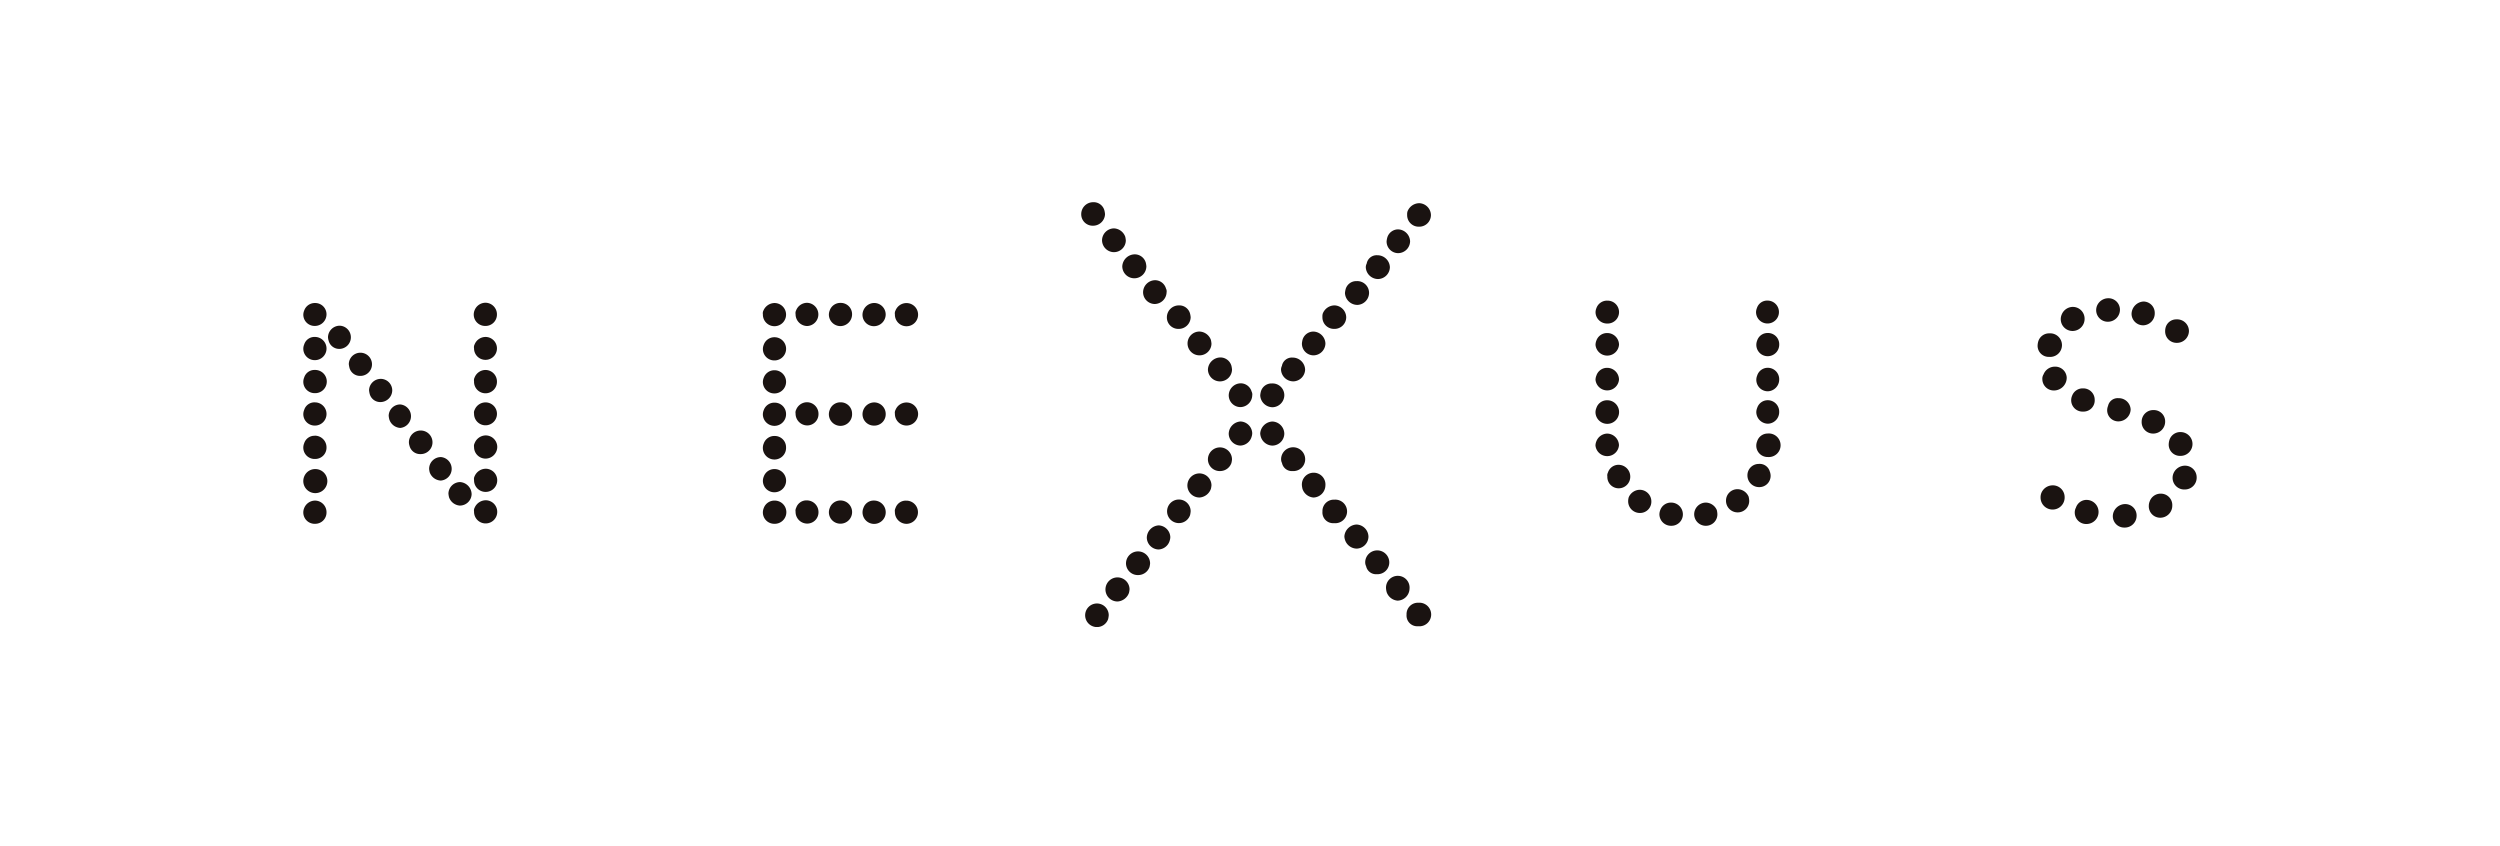 <svg xmlns="http://www.w3.org/2000/svg" xmlns:xlink="http://www.w3.org/1999/xlink" width="148.364" height="50.209" viewBox="0 0 148.364 50.209">
  <defs>
    <clipPath id="clip-path">
      <rect id="長方形_118" data-name="長方形 118" width="112.364" height="25.209" fill="none"/>
    </clipPath>
  </defs>
  <g id="グループ_147" data-name="グループ 147" transform="translate(-936 -2481)">
    <rect id="長方形_122" data-name="長方形 122" width="148.364" height="50.209" transform="translate(936 2481)" fill="#fff" opacity="0"/>
    <g id="グループ_138" data-name="グループ 138" transform="translate(954 2493)">
      <g id="グループ_142" data-name="グループ 142" transform="translate(0 0)" clip-path="url(#clip-path)">
        <path id="パス_150" data-name="パス 150" d="M.706,26.746a.67.67,0,0,1,.671.671.693.693,0,0,1-.706.689A.67.67,0,0,1,0,27.435a.69.69,0,0,1,.054-.247.668.668,0,0,1,.653-.442M.689,28.759a.688.688,0,0,1,0,1.377A.678.678,0,0,1,0,29.447.69.69,0,0,1,.054,29.2a.638.638,0,0,1,.635-.441m0,1.959a.689.689,0,1,1-.018,1.377A.674.674,0,0,1,0,31.406a.692.692,0,0,1,.054-.247.639.639,0,0,1,.635-.441m0,1.924a.688.688,0,0,1,0,1.377A.678.678,0,0,1,0,33.33a.69.69,0,0,1,.054-.247.638.638,0,0,1,.635-.442m0,1.977a.693.693,0,0,1,.688.706A.669.669,0,0,1,.706,36a.673.673,0,0,1-.653-.935.638.638,0,0,1,.635-.441M.706,36.6a.714.714,0,1,1-.653.442A.7.7,0,0,1,.706,36.6m0,1.871a.689.689,0,0,1,.671.706.669.669,0,0,1-.671.671.673.673,0,0,1-.653-.935.7.7,0,0,1,.653-.442m.759-9.69a.7.7,0,0,1,.706-.689.689.689,0,0,1-.035,1.377A.646.646,0,0,1,1.5,28.97a.732.732,0,0,1-.035-.194M2.7,30.382a.688.688,0,1,1,.671.689.647.647,0,0,1-.635-.494,1.507,1.507,0,0,1-.035-.195m1.2,1.536a.7.7,0,0,1,.706-.671.686.686,0,0,1,.671.688.705.705,0,0,1-.706.689.647.647,0,0,1-.635-.494,1.271,1.271,0,0,1-.035-.212m1.165,1.518a.685.685,0,0,1,.688-.671.7.7,0,0,1,0,1.394.728.728,0,0,1-.653-.511,1.271,1.271,0,0,1-.035-.212m1.2,1.588a.7.7,0,1,1,.688.688.652.652,0,0,1-.653-.494.728.728,0,0,1-.035-.194m1.2,1.553a.7.7,0,0,1,.706-.689.7.7,0,0,1-.018,1.395A.735.735,0,0,1,7.5,36.79a1.267,1.267,0,0,1-.035-.212m1.147,1.483a.7.7,0,0,1,.689-.689.733.733,0,0,1,.688.724.7.7,0,0,1-.706.671.734.734,0,0,1-.635-.494,1.368,1.368,0,0,1-.035-.212M10.82,26.729a.689.689,0,0,1,.671.706.674.674,0,0,1-.689.671.675.675,0,0,1-.635-.936.7.7,0,0,1,.654-.441m0,2.03a.68.68,0,1,1-.689.671.355.355,0,0,1,.035-.229.7.7,0,0,1,.654-.441m0,1.959a.685.685,0,0,1,.671.688.68.68,0,1,1-1.359-.017.357.357,0,0,1,.035-.23.7.7,0,0,1,.654-.441m0,1.924a.68.68,0,1,1-.689.671.355.355,0,0,1,.035-.229.7.7,0,0,1,.654-.442m0,1.96a.688.688,0,0,1,.688.688.7.7,0,0,1-.706.689.685.685,0,0,1-.671-.689.355.355,0,0,1,.035-.229.72.72,0,0,1,.654-.459m0,1.977a.688.688,0,1,1-.689.671.357.357,0,0,1,.035-.23.731.731,0,0,1,.654-.441m0,1.871a.688.688,0,1,1-.689.671.358.358,0,0,1,.035-.23.731.731,0,0,1,.654-.441" transform="translate(0 -20.763)" fill="#1a1311"/>
        <path id="パス_151" data-name="パス 151" d="M122.88,26.746a.688.688,0,1,1-.689.671.355.355,0,0,1,.035-.229.73.73,0,0,1,.654-.442m0,2.03a.688.688,0,0,1,0,1.377.678.678,0,0,1-.689-.689.7.7,0,0,1,.053-.247.669.669,0,0,1,.635-.441m0,1.959a.688.688,0,0,1,0,1.377.678.678,0,0,1-.689-.688.692.692,0,0,1,.053-.247.669.669,0,0,1,.635-.442m.017,1.924a.673.673,0,0,1,.671.688.688.688,0,1,1-1.377,0,.7.7,0,0,1,.053-.247.667.667,0,0,1,.653-.441m0,1.977a.669.669,0,0,1,.671.671.689.689,0,1,1-1.323-.23.667.667,0,0,1,.653-.441M122.88,36.6a.688.688,0,0,1,0,1.377.678.678,0,0,1-.689-.688.692.692,0,0,1,.053-.247.669.669,0,0,1,.635-.442m0,1.871a.689.689,0,1,1-.018,1.377.674.674,0,0,1-.671-.688.694.694,0,0,1,.053-.247.669.669,0,0,1,.635-.442m1.942-11.737a.689.689,0,0,1,0,1.377.7.7,0,0,1-.689-.706.357.357,0,0,1,.035-.23.7.7,0,0,1,.654-.441m0,5.9a.689.689,0,0,1,.671.706.67.67,0,0,1-.671.671.7.7,0,0,1-.689-.706.357.357,0,0,1,.035-.23.7.7,0,0,1,.654-.441m-.018,5.825a.693.693,0,0,1,.689.706.67.67,0,0,1-.671.671.693.693,0,0,1-.689-.706.357.357,0,0,1,.035-.23.64.64,0,0,1,.635-.441m2.012-11.72a.669.669,0,0,1,.671.671.7.7,0,0,1-.688.706.689.689,0,0,1-.689-.689.7.7,0,0,1,.053-.247.667.667,0,0,1,.653-.441m0,5.9a.669.669,0,0,1,.671.671.689.689,0,1,1-1.323-.23.667.667,0,0,1,.653-.441m-.017,5.825a.688.688,0,0,1,0,1.377.678.678,0,0,1-.689-.689.7.7,0,0,1,.053-.247.669.669,0,0,1,.635-.441m2.012-11.72a.685.685,0,0,1,.671.688.7.7,0,0,1-.689.689.675.675,0,0,1-.635-.936.7.7,0,0,1,.654-.441m0,5.9a.689.689,0,0,1,.671.706.674.674,0,0,1-.689.671.675.675,0,0,1-.635-.936.7.7,0,0,1,.654-.441m-.018,5.825a.693.693,0,0,1,.689.706.688.688,0,0,1-1.377-.018.694.694,0,0,1,.052-.247.641.641,0,0,1,.635-.441m1.924-11.72a.688.688,0,1,1-.689.671.358.358,0,0,1,.035-.23.7.7,0,0,1,.654-.441m0,5.9a.688.688,0,0,1,.688.688.688.688,0,1,1-1.377-.017.358.358,0,0,1,.035-.23.7.7,0,0,1,.654-.441m-.018,5.825a.688.688,0,1,1,.018,1.377.693.693,0,0,1-.689-.706.358.358,0,0,1,.035-.23.64.64,0,0,1,.635-.441" transform="translate(-94.917 -20.763)" fill="#1a1311"/>
        <path id="パス_152" data-name="パス 152" d="M213.334,6.83a.709.709,0,0,1-.723.689.678.678,0,0,1-.689-.689.709.709,0,0,1,.706-.706.658.658,0,0,1,.671.494,1.267,1.267,0,0,1,.035.212m-.706,12.214a.7.7,0,1,1,.706-.706,1.421,1.421,0,0,1-.035.23.7.7,0,0,1-.671.476M214.569,8.4a.708.708,0,0,1-.723.688.706.706,0,0,1,.017-1.412.751.751,0,0,1,.671.494,1.421,1.421,0,0,1,.035.23m-.723,9.125a.715.715,0,1,1,.723-.723,1.267,1.267,0,0,1-.035.212.773.773,0,0,1-.688.512m1.942-7.607a.715.715,0,0,1-1.43,0,.753.753,0,0,1,.741-.706.681.681,0,0,1,.653.494,1.316,1.316,0,0,1,.035.212m-.689,6.036a.7.7,0,0,1-.741-.689.715.715,0,0,1,1.43,0,1.32,1.32,0,0,1-.035.212.711.711,0,0,1-.653.477m1.889-4.483a.717.717,0,0,1-.706.688.7.7,0,0,1-.689-.706.723.723,0,0,1,.724-.706.678.678,0,0,1,.635.494.357.357,0,0,1,.035.23M208.251.706a.709.709,0,0,1-.723.689.678.678,0,0,1-.689-.689A.709.709,0,0,1,207.545,0a.659.659,0,0,1,.671.494,1.269,1.269,0,0,1,.035.212m1.235,1.571a.708.708,0,0,1-.723.688.716.716,0,0,1-.689-.706.72.72,0,0,1,.706-.706.751.751,0,0,1,.671.494,1.423,1.423,0,0,1,.035.23M210.705,3.8a.715.715,0,0,1-1.43,0,.752.752,0,0,1,.741-.706.682.682,0,0,1,.654.494,1.342,1.342,0,0,1,.035.212m1.2,1.553a.717.717,0,0,1-.706.688.7.7,0,0,1-.689-.706.724.724,0,0,1,.724-.706.678.678,0,0,1,.635.494.355.355,0,0,1,.035.23m4.377,9.09a.716.716,0,0,1-.689-.706.748.748,0,0,1,.706-.724.725.725,0,0,1,.689.689.677.677,0,0,1-.035.212.722.722,0,0,1-.671.529m-8.515,10.771a.7.7,0,1,1,.706-.706,1.424,1.424,0,0,1-.035.23.7.7,0,0,1-.671.476m1.218-1.518a.715.715,0,1,1,.723-.723,1.269,1.269,0,0,1-.035.212.773.773,0,0,1-.688.512m1.253-1.57a.7.7,0,0,1-.741-.689.715.715,0,0,1,1.43,0,1.344,1.344,0,0,1-.035.212.711.711,0,0,1-.654.477m1.183-1.518a.716.716,0,0,1-.689-.706.749.749,0,0,1,.706-.724.725.725,0,0,1,.689.689.675.675,0,0,1-.035.212.723.723,0,0,1-.671.53m6.731-9.854a.7.7,0,0,1,.741.689.721.721,0,0,1-.689.723.739.739,0,0,1-.741-.706,1.346,1.346,0,0,1,.035-.212.654.654,0,0,1,.653-.494m-.689,2.965a.762.762,0,0,1,.724-.706.736.736,0,0,1,.706.724.719.719,0,0,1-.706.706.742.742,0,0,1-.689-.529.765.765,0,0,1-.035-.195m1.924-4.5a.74.74,0,0,1,.741.706.719.719,0,0,1-.706.706.733.733,0,0,1-.724-.689.488.488,0,0,1,.053-.229.6.6,0,0,1,.635-.494M218.7,15.25a.715.715,0,0,1,1.43.017.7.7,0,0,1-.741.689.6.6,0,0,1-.635-.477.488.488,0,0,1-.053-.229m1.906-7.573a.736.736,0,0,1,.724.706.719.719,0,0,1-.706.706.693.693,0,0,1-.689-.706,1.368,1.368,0,0,1,.035-.212.674.674,0,0,1,.635-.494m-.671,9.126a.7.7,0,1,1,1.395.017.732.732,0,0,1-.706.706.749.749,0,0,1-.654-.512,1.368,1.368,0,0,1-.035-.212m1.924-10.679a.72.72,0,0,1,.706.706.693.693,0,0,1-.706.689.684.684,0,0,1-.706-.706.621.621,0,0,1,.017-.194.756.756,0,0,1,.689-.494m1.321-1.441a.7.7,0,0,1,.741.689.721.721,0,0,1-.689.723.739.739,0,0,1-.741-.706,1.369,1.369,0,0,1,.035-.212.654.654,0,0,1,.654-.494m1.236-1.535a.739.739,0,0,1,.741.706.719.719,0,0,1-.706.706.733.733,0,0,1-.724-.689.488.488,0,0,1,.053-.229.6.6,0,0,1,.635-.494m1.217-1.536a.736.736,0,0,1,.724.706.719.719,0,0,1-.706.706.693.693,0,0,1-.689-.706A1.369,1.369,0,0,1,225,2.106a.674.674,0,0,1,.635-.494M226.887.058a.72.72,0,0,1,.706.706.693.693,0,0,1-.706.689.684.684,0,0,1-.706-.706A.621.621,0,0,1,226.2.553a.756.756,0,0,1,.689-.494m-5.734,18.3a.675.675,0,0,1,.706-.706.7.7,0,1,1-.018,1.394.635.635,0,0,1-.688-.688m1.3,1.475a.761.761,0,0,1,.724-.706.736.736,0,0,1,.706.724.719.719,0,0,1-.706.706.743.743,0,0,1-.689-.529.776.776,0,0,1-.035-.195m1.236,1.536a.715.715,0,0,1,1.43.017.7.7,0,0,1-.741.689.6.6,0,0,1-.635-.477.489.489,0,0,1-.053-.229m1.236,1.553a.7.7,0,1,1,1.395.017.732.732,0,0,1-.706.706.749.749,0,0,1-.654-.511,1.345,1.345,0,0,1-.035-.212m1.218,1.553a.674.674,0,0,1,.706-.706.7.7,0,1,1-.018,1.394.635.635,0,0,1-.688-.688" transform="translate(-160.673 0)" fill="#1a1311"/>
        <path id="パス_153" data-name="パス 153" d="M344.276,26.174a.68.68,0,1,1,0,1.359.686.686,0,0,1-.689-.671.693.693,0,0,1,.053-.247.669.669,0,0,1,.635-.442m0,1.924a.7.7,0,0,1,.706.688.7.7,0,0,1-1.395.018.712.712,0,0,1,.053-.265.669.669,0,0,1,.635-.441m0,2.065a.705.705,0,0,1,.706.689.7.7,0,0,1-1.395.017.7.7,0,0,1,.053-.247.662.662,0,0,1,.635-.459m0,1.924a.7.7,0,1,1-.689.706.694.694,0,0,1,.053-.247.662.662,0,0,1,.635-.459m0,1.977a.717.717,0,0,1,.706.688.7.7,0,0,1-1.395.018.694.694,0,0,1,.053-.247.714.714,0,0,1,.635-.459m.688,1.853a.7.7,0,0,1,.689.706.686.686,0,0,1-.671.689.673.673,0,0,1-.689-.706.356.356,0,0,1,.036-.23.656.656,0,0,1,.635-.459m1.253,1.482a.693.693,0,0,1,.688.706.669.669,0,0,1-.671.671.693.693,0,0,1-.706-.688.834.834,0,0,1,.035-.247.73.73,0,0,1,.654-.442m1.853.76a.7.7,0,0,1,.706.688.678.678,0,0,1-.688.689.69.69,0,0,1-.706-.671.711.711,0,0,1,.053-.265.67.67,0,0,1,.635-.441m2.753.688a.678.678,0,0,1-.688.689.689.689,0,0,1-.689-.689.7.7,0,0,1,.689-.688.729.729,0,0,1,.653.441,1.172,1.172,0,0,1,.035.247m1.889-.794a.678.678,0,0,1-.689.688.688.688,0,0,1-.688-.688.678.678,0,0,1,.688-.689.73.73,0,0,1,.654.442,1.215,1.215,0,0,1,.035.247m1.271-1.482a.67.67,0,0,1-.671.671.693.693,0,0,1-.706-.689.673.673,0,0,1,.671-.688.62.62,0,0,1,.653.441.712.712,0,0,1,.053.265m-.177-10.4a.68.68,0,1,1-.689.689.693.693,0,0,1,.053-.247.639.639,0,0,1,.635-.442m0,1.924a.667.667,0,0,1,.688.688.685.685,0,0,1-.671.689.674.674,0,0,1-.688-.671.71.71,0,0,1,.052-.265.648.648,0,0,1,.618-.441m0,2.065a.678.678,0,0,1,.688.689.7.7,0,0,1-.688.706.684.684,0,0,1-.671-.689.694.694,0,0,1,.052-.247.657.657,0,0,1,.618-.459m0,1.924a.677.677,0,0,1,.688.688.689.689,0,0,1-.671.706.7.7,0,0,1-.688-.688.691.691,0,0,1,.052-.247.657.657,0,0,1,.618-.459m0,1.977a.7.7,0,1,1,.017,1.394.674.674,0,0,1-.688-.671.706.706,0,0,1,.052-.264.657.657,0,0,1,.618-.459" transform="translate(-266.899 -20.332)" fill="#1a1311"/>
        <path id="パス_154" data-name="パス 154" d="M461.812,27.624a.7.7,0,1,1,0,1.395.66.66,0,0,1-.688-.654.977.977,0,0,1,.052-.3.67.67,0,0,1,.635-.442m.195,9.02a.7.7,0,0,1,.723.688.715.715,0,1,1-1.429.018.709.709,0,0,1,.052-.265.73.73,0,0,1,.654-.441m.123-7.043a.682.682,0,0,1,.724.654.76.76,0,0,1-.741.759.678.678,0,0,1-.706-.671.481.481,0,0,1,.071-.283.718.718,0,0,1,.653-.459m1.077-3.547a.7.7,0,0,1,.706.671.718.718,0,0,1-.689.758.7.7,0,0,1-.671-.97.72.72,0,0,1,.654-.459m.617,4.836a.674.674,0,0,1,.689.671.663.663,0,0,1-.689.706.674.674,0,0,1-.653-.936.667.667,0,0,1,.653-.441m.195,6.618a.715.715,0,0,1,.017,1.43.676.676,0,0,1-.706-.654.611.611,0,0,1,.07-.318.665.665,0,0,1,.618-.459m1.323-11.967a.682.682,0,0,1,.671.671.716.716,0,0,1-.723.724.689.689,0,0,1-.689-.689.709.709,0,0,1,.053-.264.732.732,0,0,1,.688-.442m.583,5.931a.706.706,0,0,1,.723.671.732.732,0,0,1-.706.706.66.66,0,0,1-.688-.653.71.71,0,0,1,.052-.265.585.585,0,0,1,.618-.459m.406,6.284a.678.678,0,0,1,.671.706.7.7,0,0,1-.723.689.675.675,0,0,1-.689-.671.711.711,0,0,1,.053-.265.747.747,0,0,1,.688-.459m1.077-12.02a.674.674,0,0,1,.671.688.706.706,0,0,1-.671.724.69.69,0,0,1-.706-.671.755.755,0,0,1,.706-.741m.6,6.442a.67.67,0,0,1,.688.654.71.71,0,0,1-.723.741.678.678,0,0,1-.671-.706.687.687,0,0,1,.706-.689m.441,4.96a.678.678,0,0,1,.671.706.716.716,0,0,1-.723.723.677.677,0,0,1-.671-.706.705.705,0,0,1,.052-.264.691.691,0,0,1,.671-.459m.918-10.343a.7.7,0,0,1,.741.688.711.711,0,0,1-.723.706.678.678,0,0,1-.689-.688.834.834,0,0,1,.035-.247.656.656,0,0,1,.635-.459m.247,6.689a.706.706,0,1,1,0,1.412.668.668,0,0,1-.706-.671.98.98,0,0,1,.053-.3.675.675,0,0,1,.653-.442m.247,1.995a.69.69,0,0,1,.706.671.7.7,0,0,1-.688.741.692.692,0,0,1-.741-.689.706.706,0,0,1,.052-.264.743.743,0,0,1,.671-.459" transform="translate(-358.202 -19.84)" fill="#1a1311"/>
      </g>
    </g>
  </g>
</svg>
